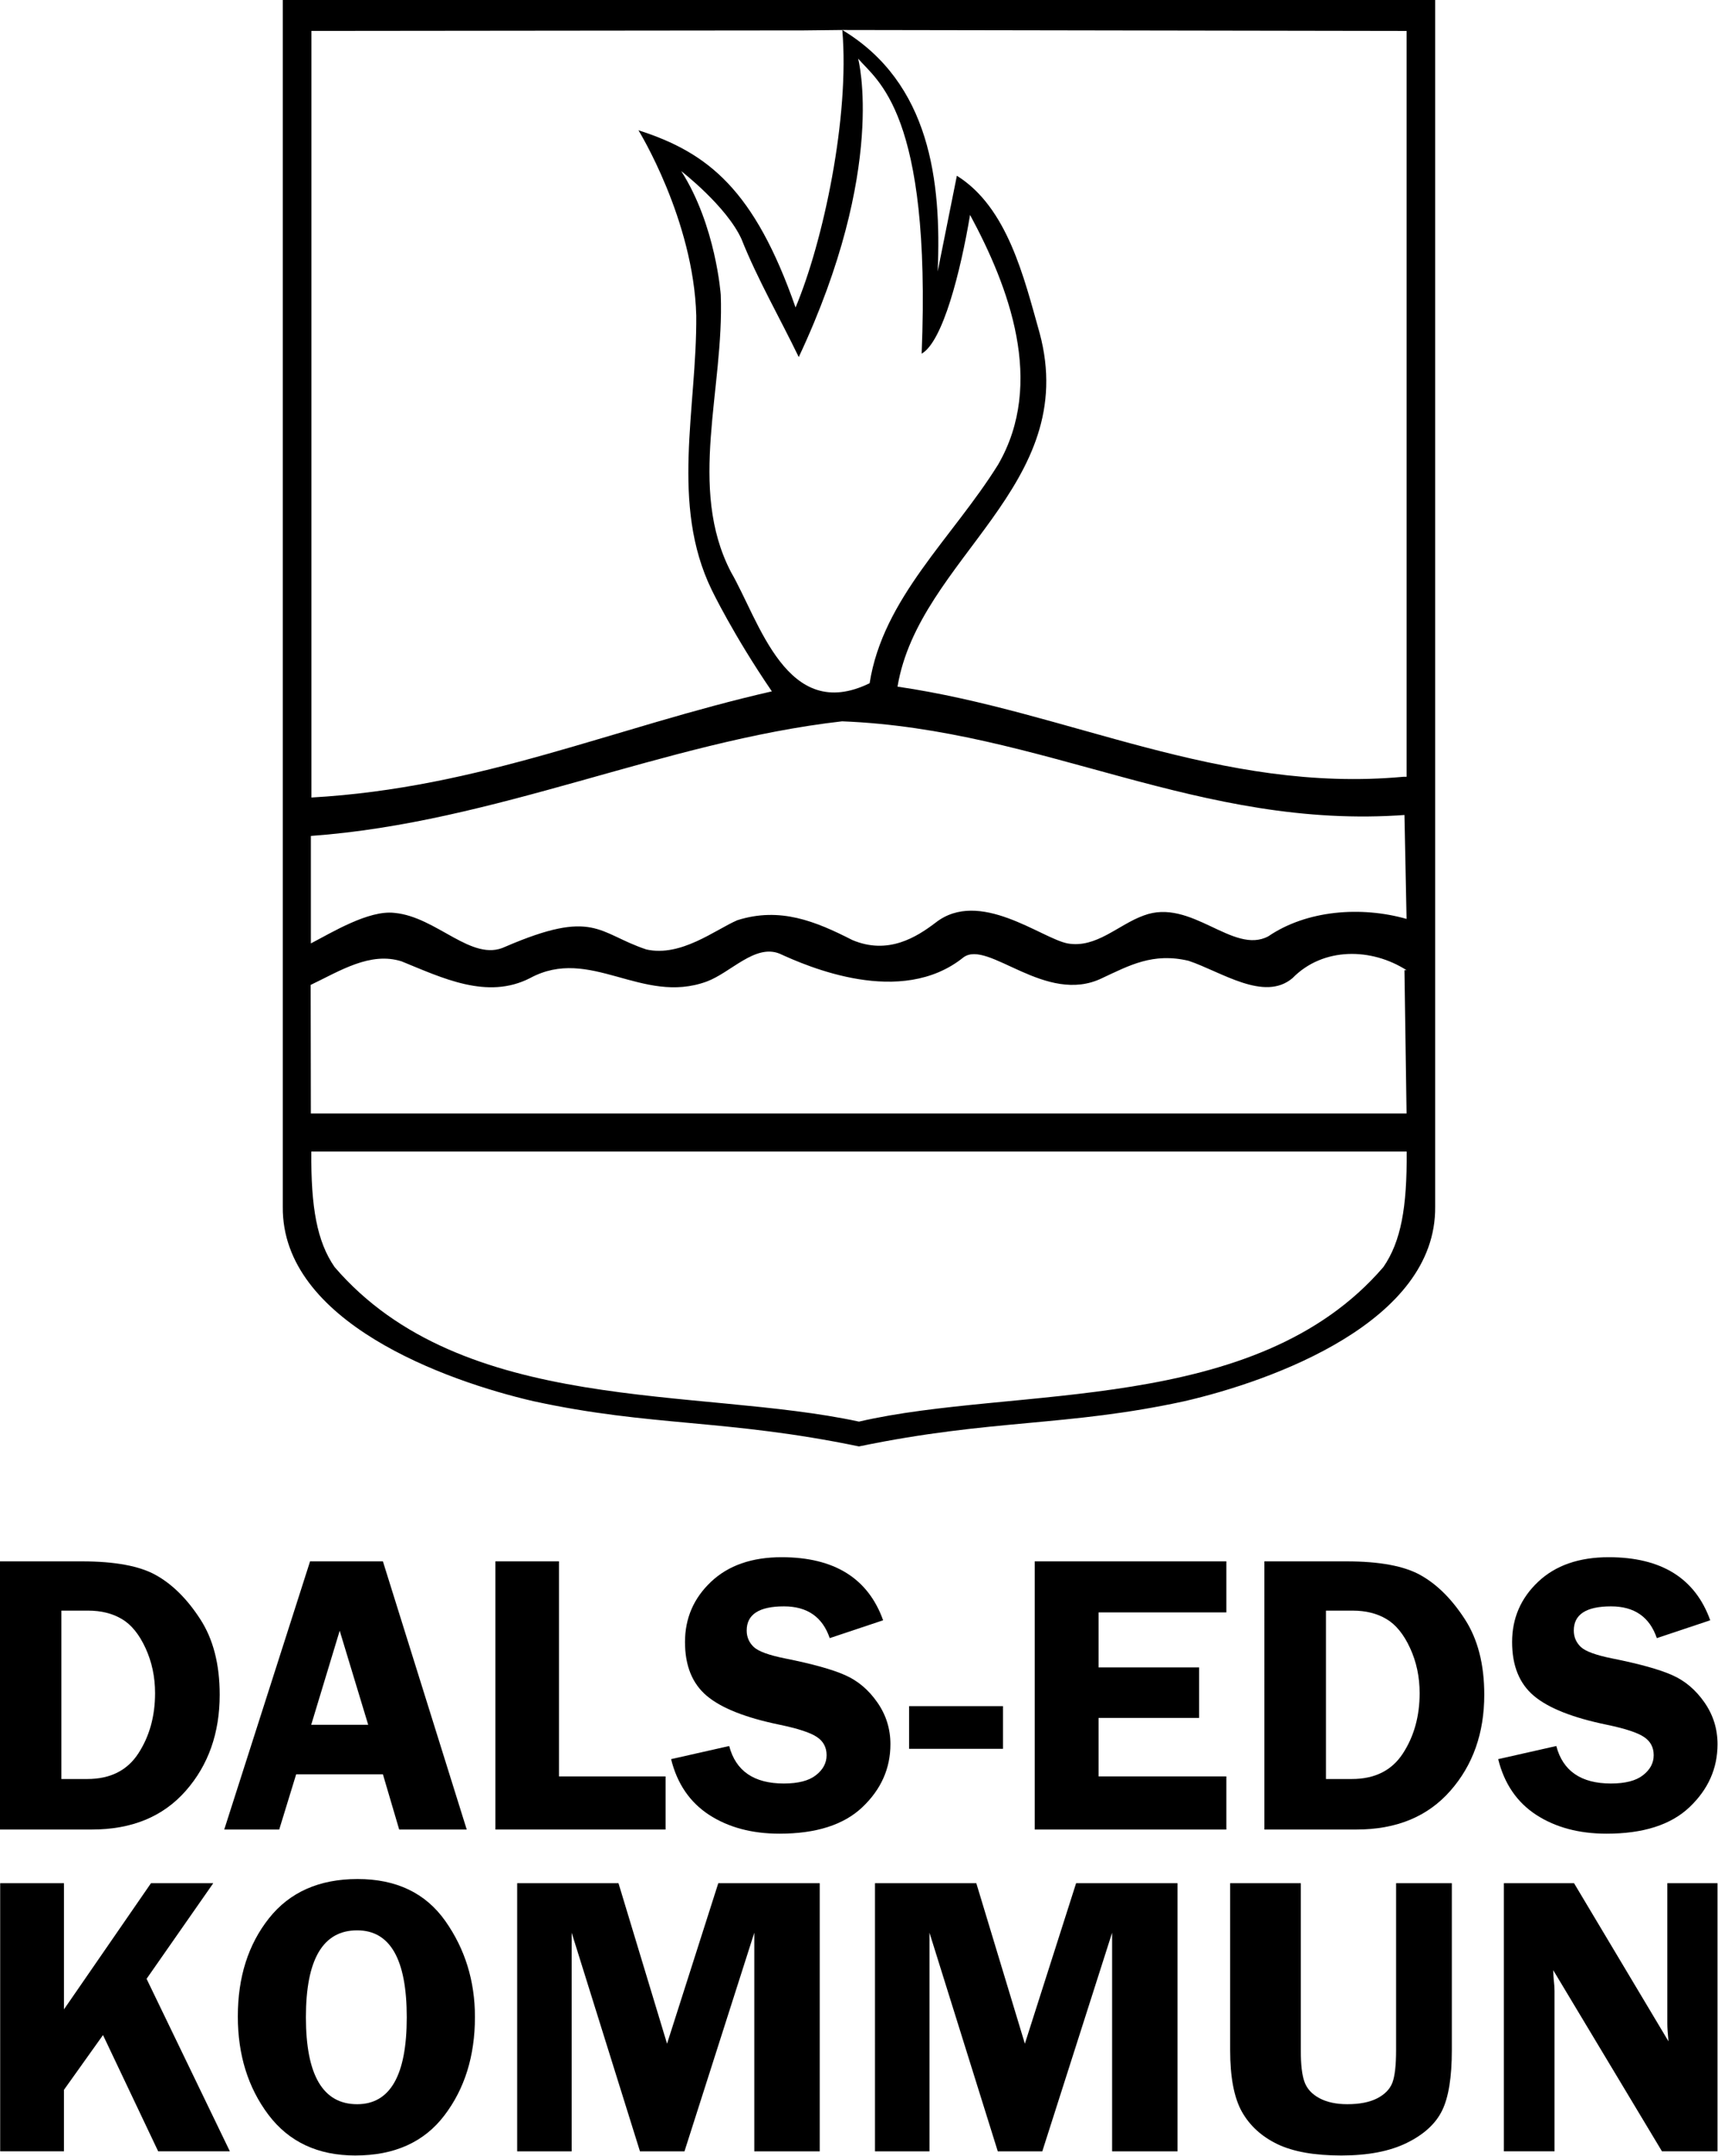 <?xml version="1.0" encoding="UTF-8" standalone="no"?>
<svg
   inkscape:export-ydpi="69.459999"
   inkscape:export-xdpi="69.459999"
   inkscape:export-filename="kommunvapen_DEK_2024-04-10_portrait_black_150.png"
   inkscape:version="1.2.2 (732a01da63, 2022-12-09)"
   height="259.998"
   width="207.301"
   sodipodi:docname="kommunvapen_DEK_2024-04-10_portrait._black.svg"
   id="svg20"
   viewBox="0 0 207.301 259.998"
   version="1.1"
   xmlns:inkscape="http://www.inkscape.org/namespaces/inkscape"
   xmlns:sodipodi="http://sodipodi.sourceforge.net/DTD/sodipodi-0.dtd"
   xmlns="http://www.w3.org/2000/svg"
   xmlns:svg="http://www.w3.org/2000/svg"
   xmlns:rdf="http://www.w3.org/1999/02/22-rdf-syntax-ns#"
   xmlns:cc="http://creativecommons.org/ns#"
   xmlns:dc="http://purl.org/dc/elements/1.1/">
  <defs
     id="defs24" />
  <sodipodi:namedview
     inkscape:current-layer="g845"
     inkscape:window-maximized="1"
     inkscape:window-y="-9"
     inkscape:window-x="-9"
     inkscape:cy="139.375"
     inkscape:cx="-19.625"
     inkscape:zoom="4"
     fit-margin-bottom="0"
     fit-margin-right="0"
     fit-margin-left="0"
     fit-margin-top="0"
     showgrid="false"
     id="namedview22"
     inkscape:window-height="1361"
     inkscape:window-width="2560"
     inkscape:pageshadow="2"
     inkscape:pageopacity="0"
     guidetolerance="10"
     gridtolerance="10"
     objecttolerance="10"
     borderopacity="1"
     bordercolor="#666666"
     pagecolor="#ffffff"
     inkscape:document-rotation="0"
     inkscape:showpageshadow="2"
     inkscape:pagecheckerboard="0"
     inkscape:deskcolor="#d1d1d1" />
  <g
     transform="translate(71.418)"
     id="g935">
    <g
       id="g961">
      <g
         style="stroke-width:4.444"
         id="g18"
         transform="matrix(0.3,0,0,-0.3,-37.295,174.756)">
        <g
           style="stroke-width:4.444"
           transform="matrix(0.1,0,0,0.1,-0.002,-7.2131191e-5)"
           id="g845">
          <path
             id="path2-8"
             style="stroke-width:4.444"
             d="M 0.005 5825.27 L 0.005 973.967 C -5.094 510.889 654.475 273.578 1008.113 191.86 C 1482.81 88.662 1780.556 121.191 2317.513 10.021 C 2854.45 121.192 3152.197 88.66 3626.914 191.86 C 3980.572 273.579 4640.181 510.889 4635.021 973.967 L 4635.021 5825.27 L 0.005 5825.27 z M 2250.458 5704.63 L 4520.051 5700.854 L 4520.051 2702.245 L 4508.528 2702.311 C 3768.758 2633.951 3158.921 2964.81 2472.522 3064.62 C 2558.652 3581.45 3209.809 3872.925 3043.989 4486.645 C 2981.099 4709.535 2915.001 4991.535 2711.251 5118.685 L 2634.04 4733.784 C 2649.75 5095.613 2603.923 5491.776 2250.458 5704.63 z M 2250.458 5704.63 C 2280.475 5354.592 2174.043 4854.669 2062.443 4589.12 C 1897.364 5061.229 1712.175 5211.165 1430.496 5301.435 C 1430.496 5301.435 1652.451 4942.271 1663.041 4556.373 C 1665.931 4183.293 1557.524 3798.192 1725.214 3453.493 C 1725.214 3453.493 1812.484 3271.774 1967.133 3045.675 C 1331.315 2900.755 796.134 2657.201 115.236 2618.911 L 115.236 5700.919 L 2096.687 5702.938 L 2250.458 5704.63 z M 2314.063 5589.655 C 2389.283 5500.463 2609.123 5375.424 2569.589 4403.376 C 2654.847 4451.269 2726.184 4733.91 2764.31 4961.196 C 2920.169 4672.676 3067.332 4285.731 2877.262 3957.601 C 2694.372 3663.612 2413.711 3420.187 2360.351 3078.358 C 2026.761 2915.658 1917.435 3327.099 1802.555 3525.499 C 1626.655 3864.248 1775.88 4261.673 1761.541 4639.902 C 1761.541 4639.902 1742.386 4918.38 1602.626 5137.24 C 1602.626 5137.24 1784.277 4996.934 1844.937 4864.124 C 1908.336 4704.324 2000.078 4545.498 2075.268 4389.638 C 2432.326 5150.22 2314.063 5589.655 2314.063 5589.655 z M 2249.547 2925.23 C 3058.994 2893.44 3684.524 2486.254 4519.921 2549.184 L 4511.522 2549.184 L 4519.986 2130.818 C 4336.787 2182.728 4118.738 2166.145 3964.208 2061.026 C 3822.329 1984.666 3653.875 2216.925 3462.466 2144.425 C 3359.886 2107.516 3272.219 2011.655 3156.16 2032.314 C 3050.5 2053.175 2801.976 2253.844 2625.577 2115.714 C 2549.327 2057.785 2434.875 1984.977 2290.626 2045.987 C 2143.317 2121.026 2000.334 2180.16 1828.075 2125.48 C 1739.206 2087.2 1601.65 1976.781 1462.201 2008.03 C 1266.492 2073.35 1253.713 2173.682 894.184 2018.642 C 760.355 1955.092 620.205 2139.138 449.276 2155.037 C 345.366 2167.338 195.027 2074.704 112.958 2032.314 L 112.958 2464.417 C 856.785 2518.086 1532.449 2843.36 2249.547 2925.23 z M 1997.992 1991.233 C 2108.071 1940.804 2486.284 1773.655 2737.683 1976.194 C 2836.823 2049.664 3068.585 1782.015 3295.544 1892.794 C 3405.113 1943.884 3499.664 1996.192 3642.864 1962.522 C 3774.153 1918.772 3947.286 1796.235 4061.276 1892.794 C 4184.355 2018.574 4379.167 2014.86 4519.986 1924.631 L 4511.522 1924.631 L 4519.986 1348.581 L 112.893 1348.581 L 112.111 1865.45 C 230.351 1922.01 351.686 1999.958 477.465 1960.308 C 641.014 1893.979 821.917 1804.595 994.376 1892.794 C 1236.215 2023.734 1444.188 1783.383 1705.358 1879.122 C 1802.227 1915.172 1899.162 2030.683 1997.992 1991.233 z M 114.781 1195.519 L 4520.376 1195.519 C 4522.255 971.341 4497.579 833.919 4426.759 731.19 C 3911.862 132.672 2945.115 255.501 2317.579 109.762 C 1668.582 249.991 723.129 132.674 208.333 731.19 C 137.513 833.919 112.902 971.341 114.781 1195.519 z " />
        </g>
      </g>
      <g
         style="stroke-width:1"
         transform="matrix(1.333,0,0,1.333,-227.591,186.45)"
         id="g48">
        <path
           style="stroke-width:1"
           d="m 117.14,1.401 h 7.414 c 3.019,0 5.266,0.421 6.744,1.259 1.483,0.833 2.808,2.153 3.981,3.961 1.178,1.808 1.767,4.09 1.767,6.845 0,3.473 -1.026,6.376 -3.077,8.704 -2.052,2.331 -4.88,3.494 -8.48,3.494 H 117.14 Z m 5.576,4.459 v 15.234 h 2.346 c 2.077,0 3.618,-0.772 4.621,-2.316 1.008,-1.549 1.513,-3.367 1.513,-5.454 0,-1.468 -0.289,-2.826 -0.863,-4.073 -0.576,-1.252 -1.29,-2.128 -2.143,-2.631 -0.853,-0.508 -1.876,-0.762 -3.067,-0.762 z"
           id="path20" />
        <path
           style="stroke-width:1"
           d="m 151.82,1.401 7.587,24.263 h -6.114 l -1.473,-4.997 h -7.851 l -1.534,4.997 h -4.977 l 7.769,-24.263 z m -6.49,14.788 h 5.159 l -2.58,-8.511 z"
           id="path22" />
        <path
           style="stroke-width:1"
           d="m 167.76,20.86 h 9.648 v 4.804 h -15.407 V 1.401 h 5.759 z"
           id="path24" />
        <path
           style="stroke-width:1"
           d="m 197.1,6.733 -4.834,1.615 c -0.65,-1.914 -2.031,-2.874 -4.144,-2.874 -2.25,0 -3.372,0.729 -3.372,2.184 0,0.584 0.208,1.077 0.63,1.483 0.419,0.401 1.371,0.749 2.854,1.046 2.478,0.495 4.288,1 5.434,1.513 1.15,0.508 2.118,1.328 2.905,2.458 0.792,1.132 1.188,2.394 1.188,3.788 0,2.194 -0.848,4.093 -2.539,5.698 -1.686,1.6 -4.189,2.397 -7.505,2.397 -2.486,0 -4.606,-0.564 -6.358,-1.696 -1.747,-1.137 -2.9,-2.818 -3.453,-5.048 l 5.261,-1.188 c 0.594,2.262 2.244,3.392 4.946,3.392 1.3,0 2.267,-0.249 2.905,-0.752 0.642,-0.5 0.965,-1.102 0.965,-1.808 0,-0.711 -0.292,-1.259 -0.873,-1.645 -0.576,-0.391 -1.694,-0.762 -3.352,-1.107 -3.095,-0.635 -5.302,-1.508 -6.622,-2.62 -1.315,-1.11 -1.97,-2.732 -1.97,-4.865 0,-2.153 0.785,-3.971 2.356,-5.454 1.569,-1.483 3.699,-2.224 6.388,-2.224 4.766,0 7.83,1.904 9.191,5.708 z"
           id="path26" />
        <path
           style="stroke-width:1"
           d="m 199.45,18.362 h 8.501 V 14.503 H 199.45 Z"
           id="path28" />
        <path
           style="stroke-width:1"
           d="m 228.17,6.022 h -11.568 v 4.977 h 9.1 v 4.57 h -9.1 v 5.291 h 11.568 v 4.804 H 210.823 V 1.401 h 17.347 z"
           id="path30" />
        <path
           style="stroke-width:1"
           d="m 231.61,1.401 h 7.414 c 3.019,0 5.266,0.421 6.744,1.259 1.483,0.833 2.808,2.153 3.981,3.961 1.178,1.808 1.767,4.09 1.767,6.845 0,3.473 -1.026,6.376 -3.077,8.704 -2.052,2.331 -4.88,3.494 -8.48,3.494 h -8.348 z m 5.576,4.459 v 15.234 h 2.346 c 2.077,0 3.618,-0.772 4.621,-2.316 1.008,-1.549 1.513,-3.367 1.513,-5.454 0,-1.468 -0.289,-2.826 -0.863,-4.073 -0.576,-1.252 -1.29,-2.128 -2.143,-2.631 -0.853,-0.508 -1.876,-0.762 -3.067,-0.762 z"
           id="path32" />
        <path
           style="stroke-width:1"
           d="m 271.97,6.733 -4.834,1.615 c -0.65,-1.914 -2.031,-2.874 -4.144,-2.874 -2.25,0 -3.372,0.729 -3.372,2.184 0,0.584 0.208,1.077 0.63,1.483 0.419,0.401 1.371,0.749 2.854,1.046 2.478,0.495 4.288,1 5.434,1.513 1.15,0.508 2.118,1.328 2.905,2.458 0.792,1.132 1.188,2.394 1.188,3.788 0,2.194 -0.848,4.093 -2.539,5.698 -1.686,1.6 -4.189,2.397 -7.505,2.397 -2.486,0 -4.606,-0.564 -6.358,-1.696 -1.747,-1.137 -2.9,-2.818 -3.453,-5.048 l 5.261,-1.188 c 0.594,2.262 2.244,3.392 4.946,3.392 1.3,0 2.267,-0.249 2.905,-0.752 0.642,-0.5 0.965,-1.102 0.965,-1.808 0,-0.711 -0.292,-1.259 -0.873,-1.645 -0.576,-0.391 -1.694,-0.762 -3.352,-1.107 -3.095,-0.635 -5.302,-1.508 -6.622,-2.62 -1.315,-1.11 -1.97,-2.732 -1.97,-4.865 0,-2.153 0.785,-3.971 2.356,-5.454 1.569,-1.483 3.699,-2.224 6.388,-2.224 4.766,0 7.83,1.904 9.191,5.708 z"
           id="path34" />
        <path
           style="stroke-width:1"
           d="m 122.95,30.521 v 11.416 l 7.877,-11.416 h 5.637 l -6.037,8.653 7.54,15.61 h -6.489 l -4.995,-10.522 -3.534,4.956 v 5.566 h -5.774 v -24.263 z"
           id="path36" />
        <path
           style="stroke-width:1"
           d="m 149.33,55.16 c -3.386,0 -6.01,-1.224 -7.867,-3.677 -1.851,-2.458 -2.776,-5.426 -2.776,-8.907 0,-3.547 0.939,-6.505 2.818,-8.877 1.877,-2.369 4.554,-3.555 8.024,-3.555 3.505,0 6.152,1.267 7.94,3.798 1.788,2.534 2.682,5.428 2.682,8.684 0,3.522 -0.923,6.49 -2.766,8.907 -1.838,2.417 -4.522,3.626 -8.056,3.626 z m 0.158,-20.373 c -3.092,0 -4.638,2.62 -4.638,7.861 0,5.248 1.546,7.871 4.638,7.871 2.992,0 4.491,-2.62 4.491,-7.861 0,-5.246 -1.499,-7.871 -4.491,-7.871 z"
           id="path38" />
        <path
           style="stroke-width:1"
           d="m 175.09,54.785 -6.184,-19.784 v 19.784 h -4.932 V 30.522 h 9.171 l 4.396,14.523 4.638,-14.523 h 9.181 v 24.263 h -5.921 V 35.001 l -6.321,19.784 z"
           id="path40" />
        <path
           style="stroke-width:1"
           d="m 207.48,54.785 -6.184,-19.784 v 19.784 h -4.932 V 30.522 h 9.171 l 4.396,14.523 4.638,-14.523 h 9.181 v 24.263 h -5.921 V 35.001 l -6.321,19.784 z"
           id="path42" />
        <path
           style="stroke-width:1"
           d="m 248.58,30.521 v 15.112 c 0,2.438 -0.292,4.253 -0.873,5.444 -0.576,1.193 -1.638,2.171 -3.187,2.935 -1.551,0.767 -3.534,1.148 -5.952,1.148 -2.419,0 -4.343,-0.343 -5.774,-1.026 -1.43,-0.691 -2.503,-1.668 -3.218,-2.935 -0.71,-1.272 -1.062,-3.128 -1.062,-5.566 v -15.112 h 6.394 v 15.112 c 0,1.3 0.11,2.26 0.337,2.874 0.223,0.617 0.676,1.107 1.357,1.473 0.686,0.361 1.525,0.538 2.514,0.538 1.107,0 2.009,-0.175 2.703,-0.528 0.694,-0.358 1.152,-0.828 1.378,-1.412 0.223,-0.589 0.337,-1.569 0.337,-2.945 v -15.112 z"
           id="path44" />
        <path
           style="stroke-width:1"
           d="m 272.63,30.521 v 24.263 h -5.027 l -9.844,-16.392 c 0.013,0.421 0.026,0.696 0.042,0.823 0.047,0.414 0.074,0.762 0.074,1.046 v 14.523 h -4.585 v -24.263 h 6.352 l 8.55,14.31 c -0.071,-0.711 -0.105,-1.249 -0.105,-1.615 v -12.695 z"
           id="path46" />
      </g>
    </g>
  </g>
</svg>
